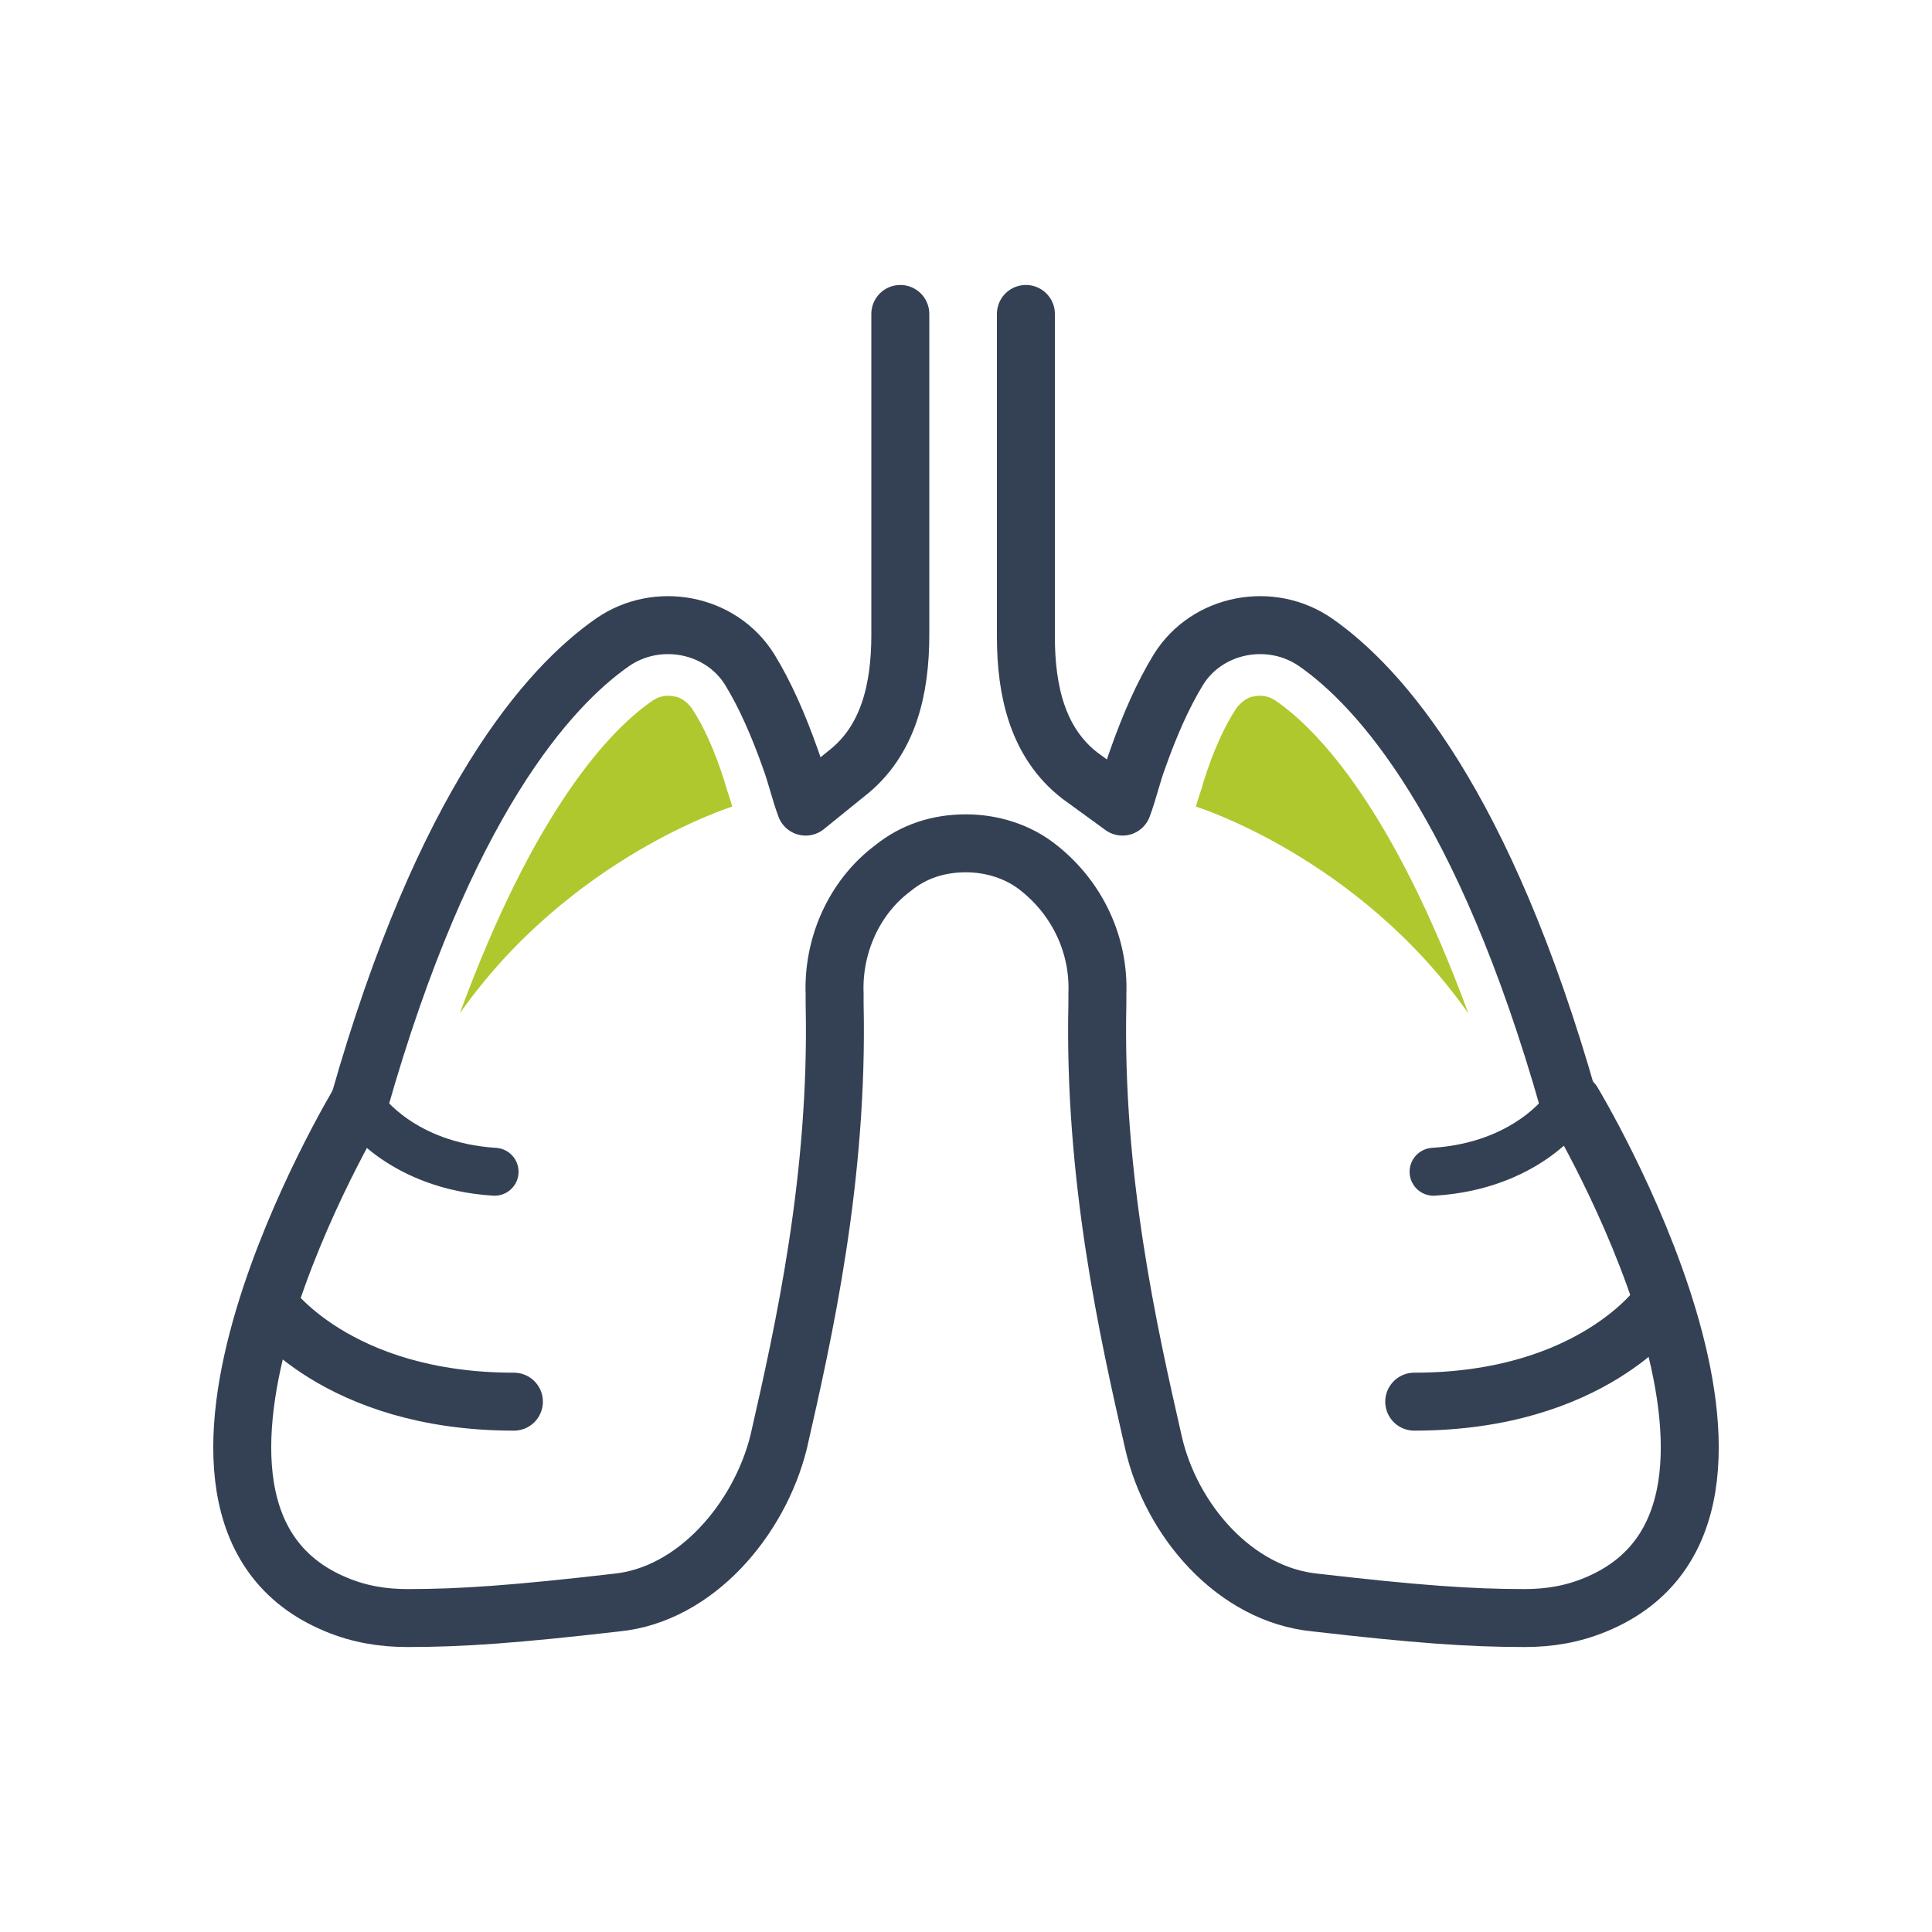 <?xml version="1.0" encoding="UTF-8"?>
<svg id="Livello_1" xmlns="http://www.w3.org/2000/svg" viewBox="0 0 100 100">
  <defs>
    <style>
      .cls-1 {
        fill: #afc82d;
      }

      .cls-2 {
        stroke-width: 3px;
      }

      .cls-2, .cls-3 {
        fill: none;
        stroke: #344154;
        stroke-linecap: round;
        stroke-linejoin: round;
      }

      .cls-3 {
        stroke-width: 2.48px;
      }
    </style>
  </defs>
  <g id="pneumologia">
    <g>
      <path class="cls-2" d="M85.9,67.55s-3.5,5-12.7,5"/>
      <path class="cls-3" d="M81,57.45s-2,2.9-6.8,3.2"/>
      <path class="cls-2" d="M81.2,57.05c-4.4-15.5-9.8-21.5-13.1-23.8-2.3-1.6-5.6-1-7.1,1.4-.8,1.3-1.5,2.9-2.1,4.6-.3.8-.5,1.7-.8,2.5h0l-2.2-1.6c-2.2-1.7-2.8-4.4-2.8-7.2v-16.7"/>
      <path class="cls-1" d="M66,36.25c-.3-.2-.7-.3-1.1-.2-.2,0-.6.2-.9.6-.6.9-1.2,2.2-1.7,3.8-.1.4-.3.9-.4,1.3,0,0,8.4,2.6,14.1,10.7-3.9-10.6-7.8-14.7-10-16.2Z"/>
      <path class="cls-2" d="M13.9,67.55s3.5,5,12.7,5"/>
      <path class="cls-3" d="M18.8,57.45s2,2.9,6.8,3.2"/>
      <path class="cls-2" d="M18.6,57.05c4.4-15.5,9.8-21.5,13.1-23.8,2.3-1.6,5.6-1,7.1,1.4.8,1.3,1.5,2.9,2.1,4.6.3.8.5,1.7.8,2.5h0l2.1-1.7c2.2-1.7,2.8-4.4,2.8-7.2v-16.6"/>
      <path class="cls-1" d="M33.8,36.25c.3-.2.7-.3,1.1-.2.2,0,.6.2.9.6.6.9,1.2,2.2,1.7,3.8.1.4.3.9.4,1.3,0,0-8.4,2.6-14.1,10.7,3.9-10.6,7.8-14.7,10-16.2Z"/>
      <path class="cls-2" d="M18.6,57.05s-12.8,21.2-1.2,26c1.2.5,2.4.7,3.7.7,2.8,0,5.6-.2,10.8-.8,4.1-.4,7.4-4.3,8.4-8.3,1.3-5.7,3.1-13.7,2.9-22.7v-.5c-.1-2.5,1-5,3-6.5h0c1.1-.9,2.4-1.3,3.8-1.3,1.3,0,2.7.4,3.8,1.3h0c2,1.6,3.1,4,3,6.5v.5c-.2,9,1.6,17,2.9,22.7.9,4,4.2,7.9,8.4,8.3,5.2.6,8,.8,10.8.8,1.3,0,2.5-.2,3.7-.7,11.6-4.8-1.2-26-1.2-26"/>
    </g>
  </g>
</svg>